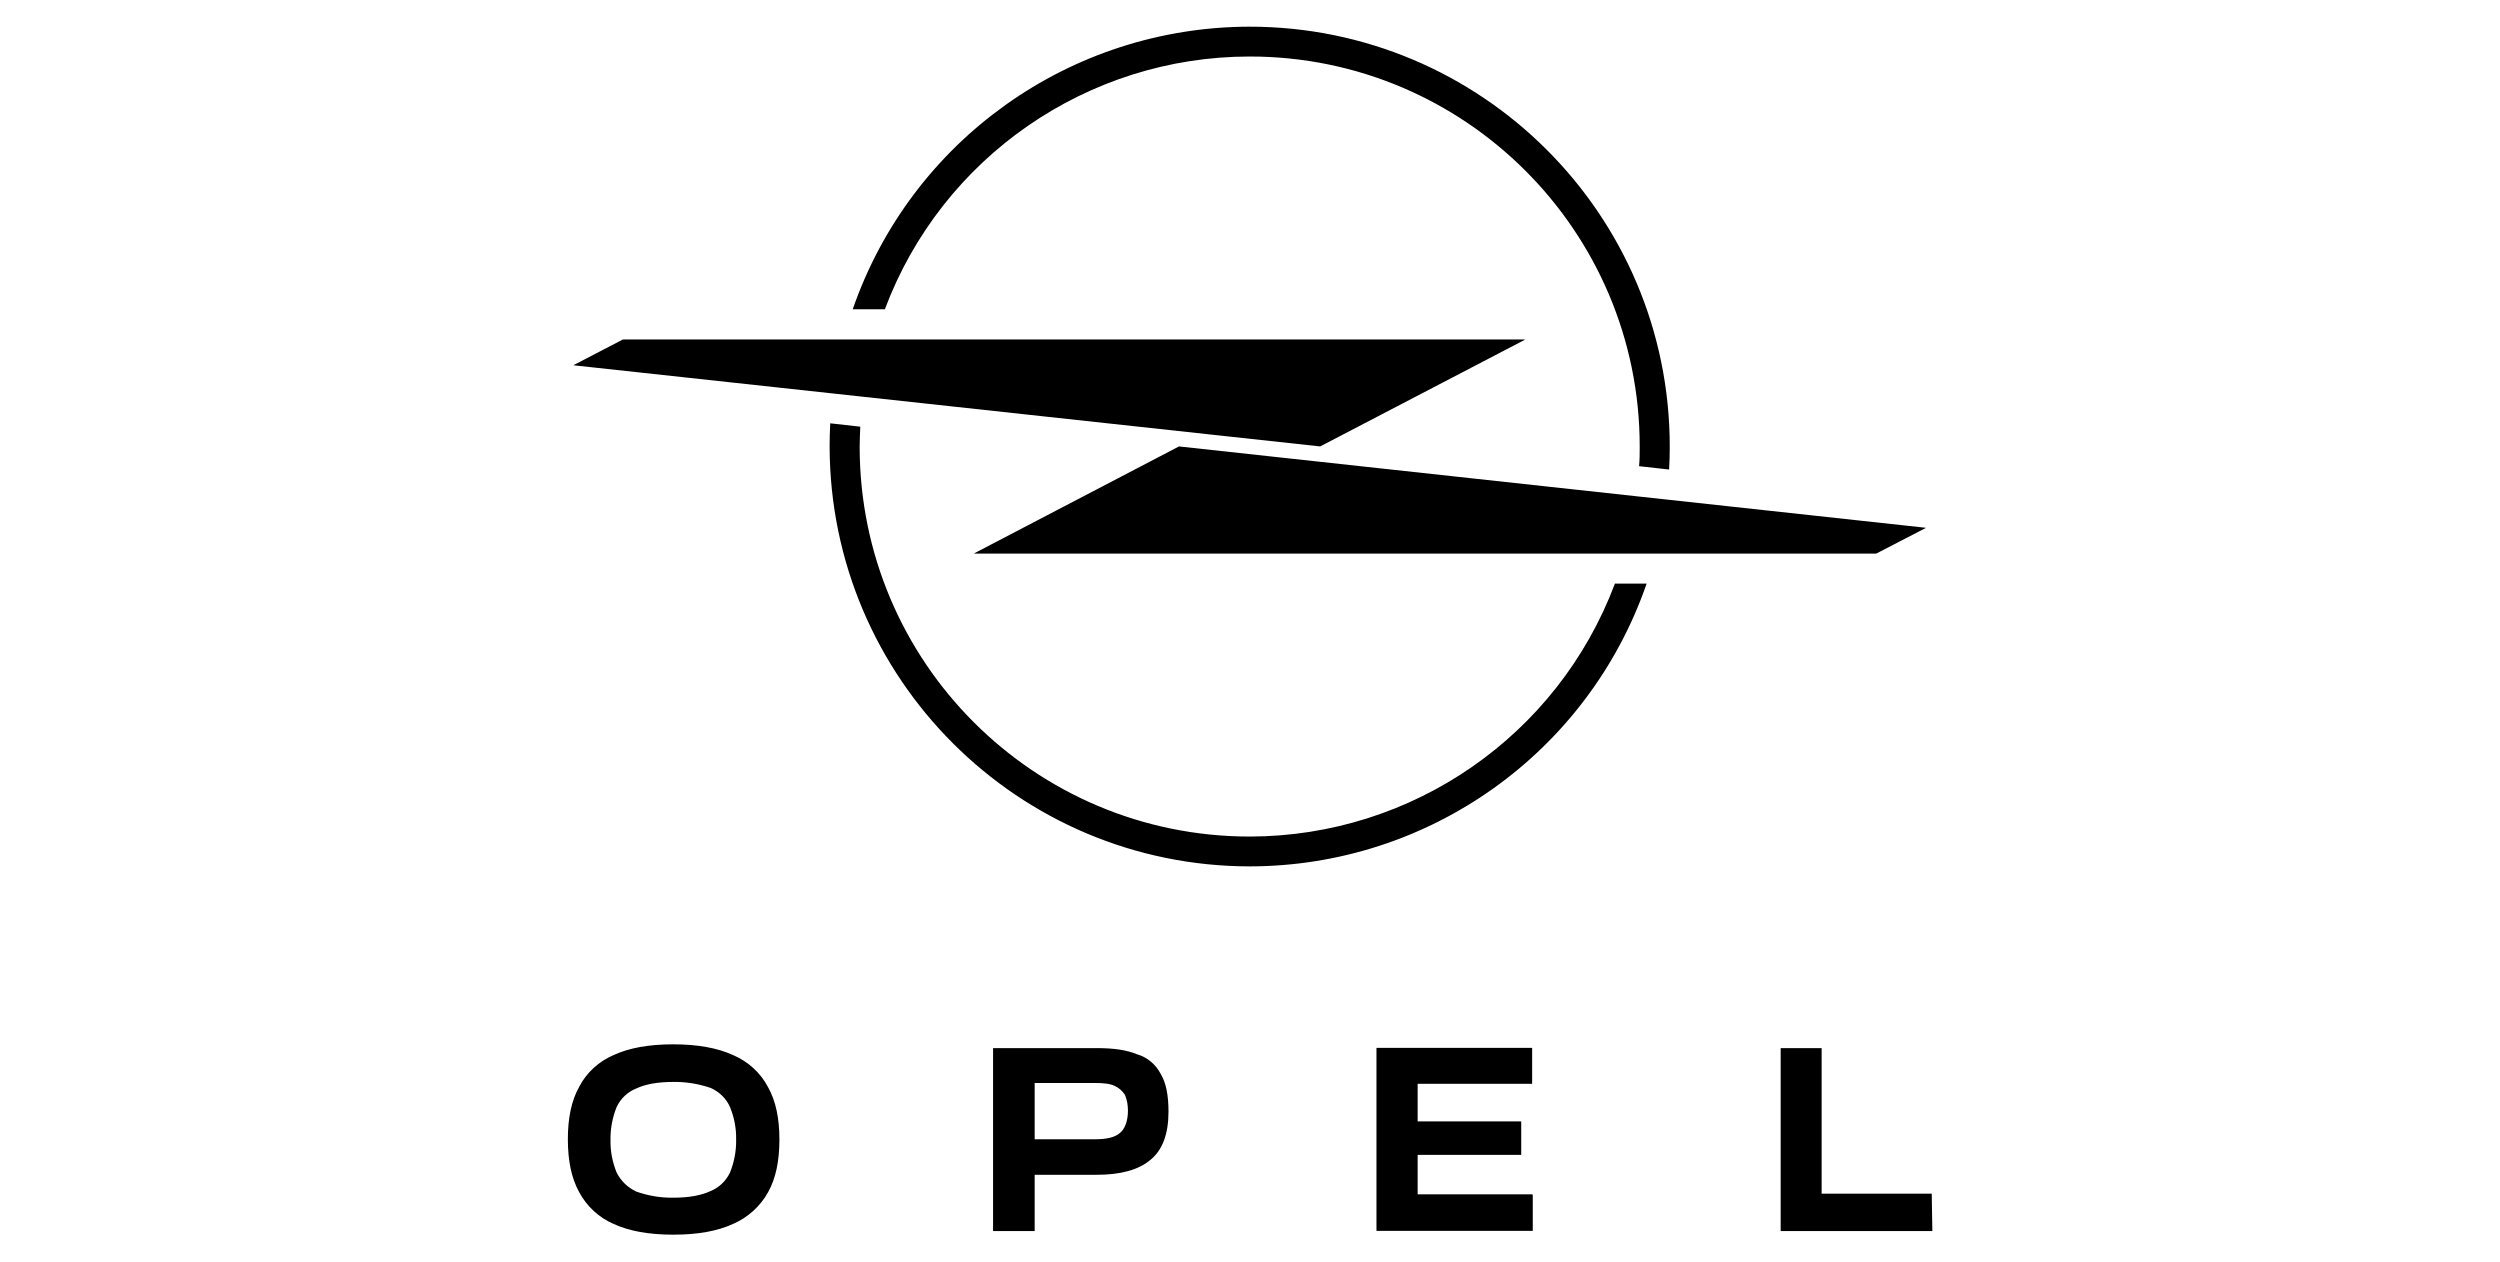 <?xml version="1.0" encoding="utf-8"?>
<!-- Generator: Adobe Illustrator 27.9.0, SVG Export Plug-In . SVG Version: 6.00 Build 0)  -->
<svg version="1.1" id="Layer_1" xmlns="http://www.w3.org/2000/svg" xmlns:xlink="http://www.w3.org/1999/xlink" x="0px" y="0px"
	 viewBox="0 0 1190 600.5" style="enable-background:new 0 0 1190 600.5;" xml:space="preserve">
<path d="M348.9,502.2c-7.4-3.4-17-5.1-28.4-5.1c-11.7,0-21,1.7-28.4,5.1c-7,3-12.9,8.3-16.4,15.1c-3.7,6.6-5.4,14.9-5.4,24.9
	c0,10.3,1.7,18.6,5.4,25.3c3.6,6.7,9.4,12.1,16.4,15.1c7.4,3.4,16.7,5.1,28.4,5.1c11.7,0,21-1.7,28.4-5.1c7-3,13-8.4,16.7-15.1
	c3.7-6.6,5.4-14.9,5.4-25.1c0-10-1.7-18.3-5.4-24.9C362,510.6,356,505.2,348.9,502.2z M347.5,558.1c-1.9,4-5.3,7.3-9.4,8.9
	c-4.3,2-10.1,3.1-17.6,3.1c-6,0.1-11.9-0.9-17.6-2.9c-4.1-1.9-7.4-5.1-9.4-9.1c-2-5-3-10.1-2.9-15.4c-0.1-5.4,0.9-10.7,2.9-15.7
	c1.9-4.1,5.3-7.3,9.4-8.9c4.3-2,10-3.1,17.6-3.1c6-0.1,12.1,0.9,17.9,2.9c4.1,1.9,7.3,5,9.1,9.1c2,4.9,3,10.1,2.9,15.4
	C350.5,547.8,349.5,553.1,347.5,558.1z M273.2,173.9c-0.1,0-0.1-0.1-0.1-0.1s0-0.1,0.1-0.1l23.3-12.1h429.2c0.1,0,0.1,0.1,0.1,0.1
	s0,0.1-0.1,0.1l-97.3,50.7L273.2,173.9z M421.2,147.2h-15.3C433.8,66.7,509.5,12.9,594.6,12.7c110.4-0.1,200.2,89.3,200.2,199.9
	c0,3.6-0.1,7.3-0.3,10.9l-14.3-1.6c0.3-3.1,0.3-6.3,0.3-9.4c0-102.4-83.1-185.6-185.6-185.6C517.6,26.9,448.3,74.9,421.2,147.2z
	 M561.2,212.5l355.3,38.7c0.1,0,0.1,0,0.1,0.1c0,0,0,0.1-0.1,0.1l-23.4,12.1H463.9c-0.1,0-0.1-0.1-0.1-0.1s0-0.1,0.1-0.1
	L561.2,212.5z M541.1,501.8c-4.7-2-11-2.9-19-2.9h-49.3c-0.1,0-0.1,0-0.1,0.1v86.9c0,0.1,0,0.1,0.1,0.1h19.6c0.1,0,0.1,0,0.1-0.1
	v-26.6l0.1-0.1h29.4c11.4,0,19.9-2.3,25.6-7.1c5.7-4.6,8.6-12.3,8.6-22.9c0-7.7-1.1-13.7-3.7-18
	C550.1,506.6,546.1,503.2,541.1,501.8z M533.2,539.2c-2.6,2.3-6.6,3.1-12.3,3.1h-28.3c-0.1,0-0.1-0.1-0.1-0.1v-26.6l0.1-0.1h28.3
	c4.3,0,7.4,0.3,9.7,1.4c2,0.9,3.7,2.4,4.9,4.3c1,2.4,1.4,4.9,1.4,7.4C536.9,533.6,535.5,537.2,533.2,539.2z M768.7,277.8h15.1
	c-27.9,80.6-103.6,134.4-188.7,134.6c-110.4,0-200-89.4-200.2-199.9c0-3.7,0.1-7.4,0.3-11l14.3,1.6c-0.1,3.1-0.3,6.3-0.3,9.4
	c0,0.1,0,0.1,0,0.1c0,102.6,83.2,185.6,185.7,185.6C672.2,398.1,741.5,350.2,768.7,277.8z M919.8,585.9l-0.1,0.1h-72
	c-0.1,0-0.1,0-0.1-0.1v-86.9c0-0.1,0-0.1,0.1-0.1H867c0.1,0,0.1,0.1,0.1,0.1v69.1c0,0.1,0.1,0.1,0.1,0.1h52.3L919.8,585.9z
	 M729.5,568.8l0.1,0.1v16.9c0,0.1,0,0.1-0.1,0.1h-74.2l-0.1-0.1v-86.9c0,0,0-0.1,0.1-0.1h73.9l0.1,0.1v16.9l-0.1,0.1h-54.3l-0.1,0.1
	v17.7l0.1,0.1h49.1c0.1,0,0.1,0,0.1,0.1v15.7c0,0.1,0,0.1-0.1,0.1h-49.1c-0.1,0-0.1,0.1-0.1,0.1v18.6l0.1,0.1H729.5z"/>
</svg>
